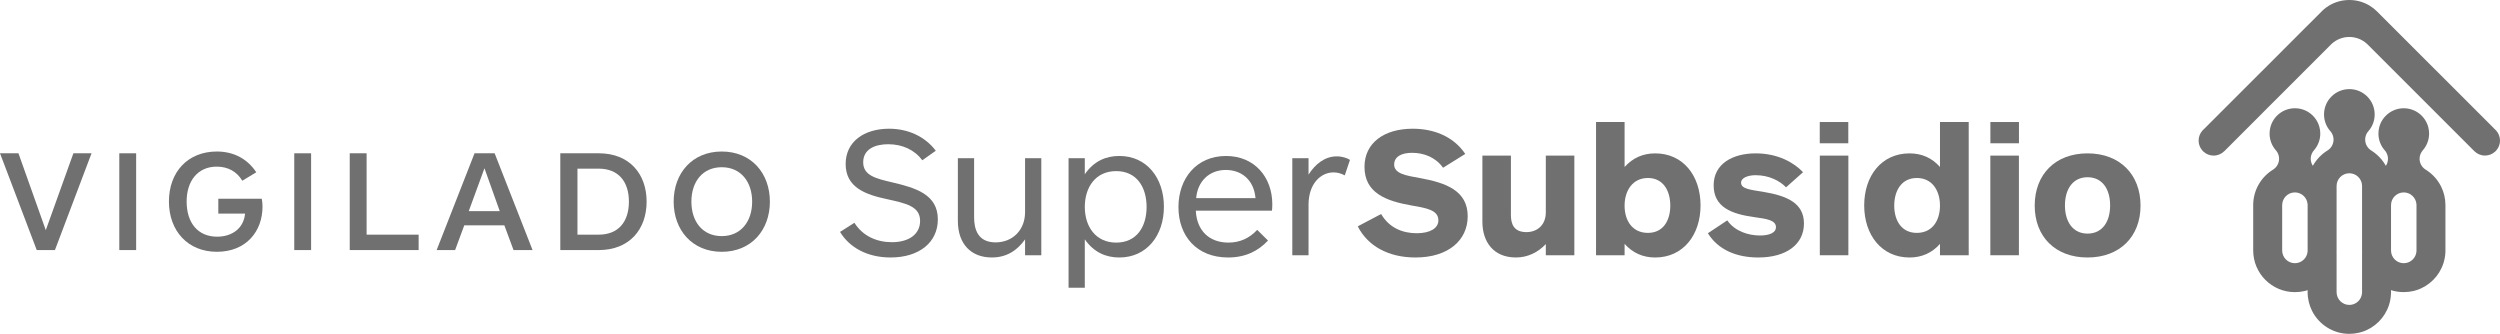 <?xml version="1.0" encoding="utf-8"?>
<!-- Generator: Adobe Illustrator 16.0.0, SVG Export Plug-In . SVG Version: 6.00 Build 0)  -->
<!DOCTYPE svg PUBLIC "-//W3C//DTD SVG 1.1//EN" "http://www.w3.org/Graphics/SVG/1.1/DTD/svg11.dtd">
<svg version="1.1" id="Layer_1" xmlns="http://www.w3.org/2000/svg" xmlns:xlink="http://www.w3.org/1999/xlink" x="0px" y="0px"
	 width="200.049px" height="26.717px" viewBox="0 0 200.049 26.717" enable-background="new 0 0 200.049 26.717"
	 xml:space="preserve">
<g>
	<path fill="#717070" d="M75.046,17.56c0-2.002-1.761-2.524-3.672-2.973c-1.271-0.299-2.301-0.537-2.301-1.599
		c0-1.06,0.956-1.447,2-1.447c1.135,0,2.106,0.447,2.732,1.283l1.076-0.762c-0.866-1.149-2.226-1.762-3.733-1.762
		c-2.001,0-3.479,1.031-3.479,2.821c0,1.884,1.597,2.45,3.283,2.809c1.539,0.343,2.674,0.568,2.674,1.748
		c0,1.075-0.91,1.702-2.253,1.702c-1.181,0-2.316-0.463-3.004-1.553l-1.15,0.73c0.748,1.239,2.167,2.046,4.047,2.046
		C73.568,20.604,75.046,19.381,75.046,17.56"/>
	<path fill="#717070" d="M82.025,19.156v1.269h1.3v-7.764h-1.3v4.315c0,1.448-1.015,2.419-2.357,2.419
		c-1.449,0-1.72-1.091-1.72-2.017v-4.718h-1.3v5.018c0,1.837,1.047,2.925,2.719,2.925C80.502,20.604,81.369,20.084,82.025,19.156"/>
	<path fill="#717070" d="M89.567,20.604c2.196,0,3.569-1.761,3.569-4.062c0-2.284-1.358-4.062-3.569-4.062
		c-1.061,0-2.029,0.402-2.762,1.464v-1.284h-1.299v10.363h1.299v-3.869C87.538,20.201,88.507,20.604,89.567,20.604 M86.806,16.559
		c0-1.583,0.865-2.867,2.51-2.867c1.643,0,2.434,1.284,2.434,2.867s-0.791,2.854-2.434,2.854
		C87.688,19.412,86.806,18.142,86.806,16.559"/>
	<path fill="#717070" d="M94.299,16.572c0,2.302,1.449,4.032,3.973,4.032c1.373,0,2.404-0.508,3.194-1.357l-0.865-0.853
		c-0.612,0.658-1.373,1.018-2.301,1.018c-1.523,0-2.537-0.942-2.611-2.556h6.091c0.017-0.104,0.03-0.269,0.03-0.508
		c0-2.166-1.418-3.867-3.702-3.867C95.732,12.481,94.299,14.288,94.299,16.572 M100.466,15.855h-4.748
		c0.104-1.313,1.015-2.256,2.373-2.256C99.315,13.6,100.333,14.362,100.466,15.855"/>
	<path fill="#717070" d="M108.025,12.795c-0.225-0.148-0.612-0.283-1.061-0.283c-0.956,0-1.733,0.627-2.255,1.463V12.66h-1.299
		v7.765h1.299v-4.046c0-1.673,0.971-2.584,2.002-2.584c0.356,0,0.641,0.105,0.896,0.24L108.025,12.795z"/>
	<path fill="#717070" d="M117.445,17.305c0-2.061-1.762-2.688-3.853-3.061c-1.076-0.195-2.031-0.344-2.031-1.075
		c0-0.642,0.597-0.941,1.434-0.941c0.942,0,1.882,0.357,2.479,1.195l1.777-1.106c-1-1.478-2.628-2.017-4.211-2.017
		c-2.301,0-3.854,1.15-3.854,3.049c0,2.091,1.717,2.731,3.748,3.091c1.194,0.207,2.165,0.358,2.165,1.193
		c0,0.644-0.687,1.03-1.73,1.03c-1.12,0-2.196-0.418-2.852-1.538l-1.869,0.986c0.791,1.568,2.448,2.493,4.615,2.493
		C115.937,20.604,117.445,19.188,117.445,17.305"/>
	<path fill="#717070" d="M123.695,19.53v0.896h2.284v-7.974h-2.284v4.539c0,1.03-0.7,1.583-1.552,1.583
		c-1.03,0-1.24-0.686-1.24-1.359v-4.763h-2.283v5.286c0,1.611,0.878,2.866,2.688,2.866C122.23,20.604,123.068,20.202,123.695,19.53"
		/>
	<path fill="#717070" d="M127.714,9.764v10.662h2.285v-0.91c0.657,0.731,1.478,1.089,2.448,1.089c2.239,0,3.63-1.807,3.63-4.166
		c0-2.374-1.391-4.166-3.63-4.166c-0.971,0-1.791,0.358-2.448,1.089V9.764H127.714z M133.656,16.453c0,1.195-0.567,2.182-1.79,2.182
		c-1.24,0-1.867-0.972-1.867-2.182c0-1.194,0.642-2.21,1.867-2.21C133.089,14.243,133.656,15.259,133.656,16.453"/>
	<path fill="#717070" d="M138.216,17.634l-1.552,1.029c0.82,1.33,2.299,1.941,4.031,1.941c2.256,0,3.657-1.059,3.657-2.716
		c0-1.659-1.389-2.228-3.269-2.539c-1.001-0.165-1.764-0.226-1.764-0.733c0-0.373,0.523-0.597,1.165-0.597
		c1.075,0,1.929,0.448,2.435,0.97l1.359-1.209c-0.701-0.747-1.985-1.508-3.794-1.508c-1.836,0-3.359,0.836-3.359,2.554
		c0,1.746,1.403,2.299,3.286,2.553c0.969,0.136,1.701,0.239,1.701,0.807c0,0.403-0.464,0.658-1.282,0.658
		C139.89,18.844,138.813,18.499,138.216,17.634"/>
	<rect x="145.616" y="9.764" fill="#717070" width="2.284" height="1.701"/>
	<rect x="145.621" y="12.452" fill="#717070" width="2.285" height="7.973"/>
	<path fill="#717070" d="M155.236,9.764v3.598c-0.642-0.73-1.464-1.089-2.435-1.089c-2.24,0-3.629,1.792-3.629,4.166
		c0,2.359,1.389,4.166,3.629,4.166c0.956,0,1.793-0.357,2.435-1.089v0.91h2.299V9.764H155.236z M155.236,16.453
		c0,1.195-0.611,2.182-1.854,2.182c-1.223,0-1.806-0.986-1.806-2.182c0-1.194,0.583-2.21,1.806-2.21
		C154.608,14.243,155.236,15.243,155.236,16.453"/>
	<rect x="159.27" y="9.764" fill="#717070" width="2.286" height="1.701"/>
	<rect x="159.266" y="12.452" fill="#717070" width="2.286" height="7.973"/>
	<path fill="#717070" d="M171.285,16.453c0-2.493-1.659-4.181-4.242-4.181c-2.582,0-4.227,1.688-4.227,4.181
		c0,2.479,1.645,4.151,4.227,4.151C169.626,20.604,171.285,18.933,171.285,16.453 M165.236,16.438c0-1.314,0.642-2.256,1.807-2.256
		c1.18,0,1.808,0.941,1.808,2.256c0,1.315-0.628,2.254-1.808,2.254C165.878,18.692,165.236,17.754,165.236,16.438"/>
	<polygon fill="#717070" points="7.326,12.265 4.396,20.01 2.94,20.01 0,12.265 1.476,12.265 3.664,18.417 5.873,12.265 	"/>
	<rect x="9.546" y="12.266" fill="#717070" width="1.348" height="7.744"/>
	<path fill="#717070" d="M20.506,13.787l-1.117,0.675c-0.441-0.744-1.163-1.128-2.046-1.128c-1.522,0-2.408,1.151-2.408,2.791
		c0,1.732,0.92,2.814,2.442,2.814c1.199,0,2.129-0.673,2.234-1.849h-2.141v-1.187h3.477c0.036,0.163,0.06,0.42,0.06,0.629
		c0,1.976-1.303,3.616-3.653,3.616c-2.324,0-3.836-1.675-3.836-4.024c0-2.372,1.522-4,3.836-4
		C18.75,12.125,19.831,12.752,20.506,13.787"/>
	<rect x="23.546" y="12.266" fill="#717070" width="1.348" height="7.744"/>
	<polygon fill="#717070" points="27.986,20.01 27.986,12.265 29.336,12.265 29.336,18.777 33.499,18.777 33.499,20.01 	"/>
	<path fill="#717070" d="M41.093,20.01l-0.734-1.977h-3.209l-0.732,1.977H34.94l3.033-7.745h1.607l3.035,7.745H41.093z
		 M38.766,13.462l-1.256,3.431h2.479L38.766,13.462z"/>
	<path fill="#717070" d="M44.835,20.011v-7.746h3.071c2.477,0,3.836,1.663,3.836,3.872c0,2.197-1.359,3.874-3.836,3.874H44.835z
		 M47.906,18.777c1.58,0,2.419-1.036,2.419-2.641c0-1.605-0.839-2.641-2.419-2.641h-1.698v5.281H47.906z"/>
	<path fill="#717070" d="M57.756,20.149c-2.373,0-3.85-1.745-3.85-4.013c0-2.267,1.477-4.012,3.85-4.012s3.85,1.745,3.85,4.012
		C61.605,18.404,60.129,20.149,57.756,20.149 M57.756,13.381c-1.536,0-2.431,1.164-2.431,2.756c0,1.594,0.895,2.756,2.431,2.756
		c1.521,0,2.431-1.162,2.431-2.756C60.187,14.545,59.277,13.381,57.756,13.381"/>
	<path fill="#717070" d="M195.346,14.947c-0.275-0.563-0.706-1.037-1.234-1.367c-0.011-0.005-0.022-0.013-0.033-0.021h-0.001
		c-0.279-0.182-0.464-0.496-0.464-0.855c0-0.265,0.101-0.504,0.267-0.686h-0.002c0.309-0.355,0.496-0.821,0.496-1.327
		c0-0.175-0.021-0.341-0.061-0.5c-0.224-0.879-1.019-1.528-1.966-1.528c-0.936,0-1.725,0.634-1.958,1.497
		c-0.046,0.168-0.069,0.345-0.069,0.531c0,0.506,0.186,0.97,0.491,1.323c0.007,0.004,0.013,0.014,0.018,0.019
		c0.004,0.006,0.011,0.014,0.018,0.02c0.054,0.065,0.101,0.14,0.136,0.215c0.064,0.134,0.1,0.279,0.1,0.437
		c0,0.21-0.063,0.402-0.168,0.564c-0.197-0.356-0.458-0.671-0.766-0.932c-0.124-0.106-0.255-0.202-0.394-0.289
		c-0.01-0.006-0.021-0.014-0.032-0.018h-0.001v-0.002c-0.078-0.051-0.147-0.113-0.209-0.182c-0.159-0.179-0.255-0.415-0.255-0.673
		c0-0.051,0.004-0.096,0.01-0.145c0.029-0.207,0.12-0.395,0.255-0.54v-0.002c0.31-0.356,0.496-0.821,0.496-1.329
		c0-1.12-0.907-2.027-2.025-2.027c-1.121,0-2.028,0.907-2.028,2.027c0,0.505,0.183,0.966,0.49,1.32
		c0.012,0.014,0.023,0.026,0.035,0.039c0.001,0.004,0.003,0.005,0.003,0.008c0.118,0.14,0.196,0.312,0.223,0.503
		c0.007,0.047,0.012,0.095,0.012,0.146c0,0.258-0.097,0.494-0.255,0.673c-0.062,0.068-0.133,0.131-0.211,0.184
		c-0.012,0.007-0.027,0.017-0.04,0.022c-0.136,0.085-0.266,0.183-0.388,0.284c-0.308,0.261-0.566,0.575-0.764,0.93
		c-0.105-0.16-0.169-0.354-0.169-0.563c0-0.157,0.036-0.303,0.101-0.437c0.04-0.087,0.092-0.166,0.154-0.234
		c0.314-0.358,0.509-0.828,0.509-1.342c0-0.187-0.024-0.363-0.071-0.531c-0.232-0.863-1.021-1.497-1.957-1.497
		c-0.948,0-1.743,0.647-1.966,1.525c-0.039,0.159-0.063,0.328-0.063,0.503c0,0.506,0.187,0.97,0.492,1.323
		c0.013,0.014,0.023,0.026,0.036,0.038c0.145,0.176,0.234,0.403,0.234,0.651c0,0.353-0.179,0.664-0.45,0.848
		c-0.004,0.001-0.01,0.006-0.015,0.008c-0.011,0.009-0.022,0.017-0.033,0.023c-0.946,0.589-1.574,1.637-1.574,2.831v0.002v1.814
		v1.813c0,1.843,1.495,3.335,3.338,3.335c0.268,0,0.529-0.03,0.78-0.089c0.01-0.004,0.019-0.006,0.03-0.009
		c0.069-0.018,0.139-0.035,0.207-0.059h0.002c0,0.053-0.002,0.105-0.002,0.156c0,0.544,0.13,1.056,0.358,1.508
		c0.552,1.086,1.679,1.831,2.98,1.831c0.269,0,0.527-0.031,0.778-0.092c0.081-0.02,0.16-0.041,0.239-0.067h0.003
		c1.016-0.324,1.818-1.125,2.15-2.138c0.091-0.28,0.146-0.574,0.161-0.881c0.003-0.024,0.003-0.049,0.003-0.074
		c0.002-0.029,0.002-0.057,0.002-0.087c0-0.019,0-0.039-0.002-0.06c0-0.033,0-0.066-0.003-0.099c0.001,0,0.003,0.002,0.005,0.002
		c0.32,0.102,0.663,0.156,1.018,0.156c0.27,0,0.53-0.03,0.78-0.089c0.08-0.021,0.16-0.042,0.238-0.067c0.002,0,0.003,0,0.005-0.002
		c1.013-0.325,1.816-1.124,2.147-2.137c0.09-0.28,0.148-0.574,0.163-0.882c0.001-0.025,0.001-0.046,0.001-0.071
		c0.002-0.031,0.002-0.059,0.002-0.087v-1.813v-0.104v-1.711v-0.002c0-0.017,0-0.036-0.002-0.055
		C195.676,15.853,195.555,15.374,195.346,14.947 M190.971,13.376c0.007,0.012,0.012,0.025,0.02,0.038
		C190.982,13.401,190.978,13.388,190.971,13.376l-0.002-0.003C190.971,13.373,190.971,13.376,190.971,13.376 M183.637,21.061
		c-0.563,0-1.018-0.455-1.018-1.018v-0.451v-1.362v-1.365v-0.449c0-0.563,0.455-1.02,1.018-1.02c0.545,0,0.99,0.429,1.018,0.967
		c0.002,0.017,0.002,0.034,0.002,0.053c0,0.018,0,0.038-0.002,0.056v0.394v1.365v1.362v0.395c0.002,0.017,0.002,0.037,0.002,0.057
		c0,0.016,0,0.034-0.002,0.052C184.627,20.632,184.182,21.061,183.637,21.061 M189.011,20.201v1.364v1.363v0.395
		c0.001,0.018,0.001,0.037,0.001,0.055s0,0.037-0.001,0.055c-0.001,0.012-0.002,0.023-0.004,0.036
		c-0.046,0.521-0.483,0.93-1.014,0.93c-0.563,0-1.02-0.456-1.02-1.021v-0.449v-1.363V21.11v-0.909c-0.003,0-0.003,0.001-0.005,0.001
		v-0.001c0.002-0.025,0.002-0.046,0.002-0.071c0.003-0.031,0.003-0.059,0.003-0.087v-1.798v-0.016v-1.814v-0.002v-1.53
		c0.001-0.563,0.456-1.019,1.02-1.019c0.543,0,0.989,0.428,1.018,0.966c0.001,0.018,0.001,0.035,0.001,0.053
		c0,0.02,0,0.037-0.001,0.058v2.212v1.077v0.089v1.725c0,0.052,0.001,0.107,0.003,0.159
		C189.014,20.202,189.012,20.201,189.011,20.201 M193.366,19.592v0.395v0.057v0.052c-0.028,0.537-0.474,0.966-1.019,0.966
		c-0.563,0-1.018-0.455-1.018-1.018v-0.451v-1.362v-1.365v-0.449c0-0.563,0.454-1.02,1.018-1.02c0.545,0,0.99,0.429,1.019,0.967
		v0.053v0.056v0.394v1.365V19.592z"/>
	<path fill="#717070" d="M199.736,10.441l-0.021-0.022l-0.062-0.06l-4.588-4.589l-0.185-0.184l-3.22-3.22l-0.088-0.088l-1.359-1.358
		c-0.176-0.177-0.374-0.333-0.588-0.463C189.149,0.166,188.59,0,187.992,0c-0.602,0-1.161,0.166-1.637,0.456
		c-0.168,0.103-0.321,0.217-0.466,0.347l-0.24,0.242l-1.234,1.231l-0.089,0.089l-3.228,3.229l-0.182,0.181l-4.581,4.577
		l-0.005,0.005l-0.003,0.003l-0.083,0.082l-0.002,0.003c-0.192,0.213-0.31,0.495-0.31,0.804c0,0.306,0.116,0.587,0.305,0.798
		l0.09,0.091l0.003,0.005c0.214,0.19,0.496,0.308,0.803,0.308c0.332,0,0.633-0.134,0.85-0.352l0.003,0.002l3.063-3.065l0.103-0.104
		l4.15-4.147l1.099-1.099l0.079-0.082c0.002-0.002,0.006-0.005,0.01-0.007c0.02-0.021,0.039-0.044,0.063-0.062
		c0.001-0.001,0.003-0.002,0.005-0.005c0.019-0.019,0.036-0.034,0.054-0.051c0.367-0.323,0.852-0.521,1.381-0.521
		c0.537,0,1.03,0.205,1.401,0.542c0,0,0.002,0.002,0.003,0.002c0.024,0.021,0.047,0.044,0.069,0.067
		c0.004,0.003,0.009,0.008,0.014,0.013l0.016,0.016l1.185,1.186l4.149,4.147l0.104,0.104l3.063,3.064l0.001-0.002
		c0.217,0.217,0.518,0.351,0.849,0.351c0.31,0,0.59-0.116,0.804-0.31l0.004-0.002l0.082-0.082l0.002-0.003
		c0.192-0.213,0.311-0.497,0.311-0.804C200.049,10.938,199.93,10.655,199.736,10.441"/>
</g>
</svg>

